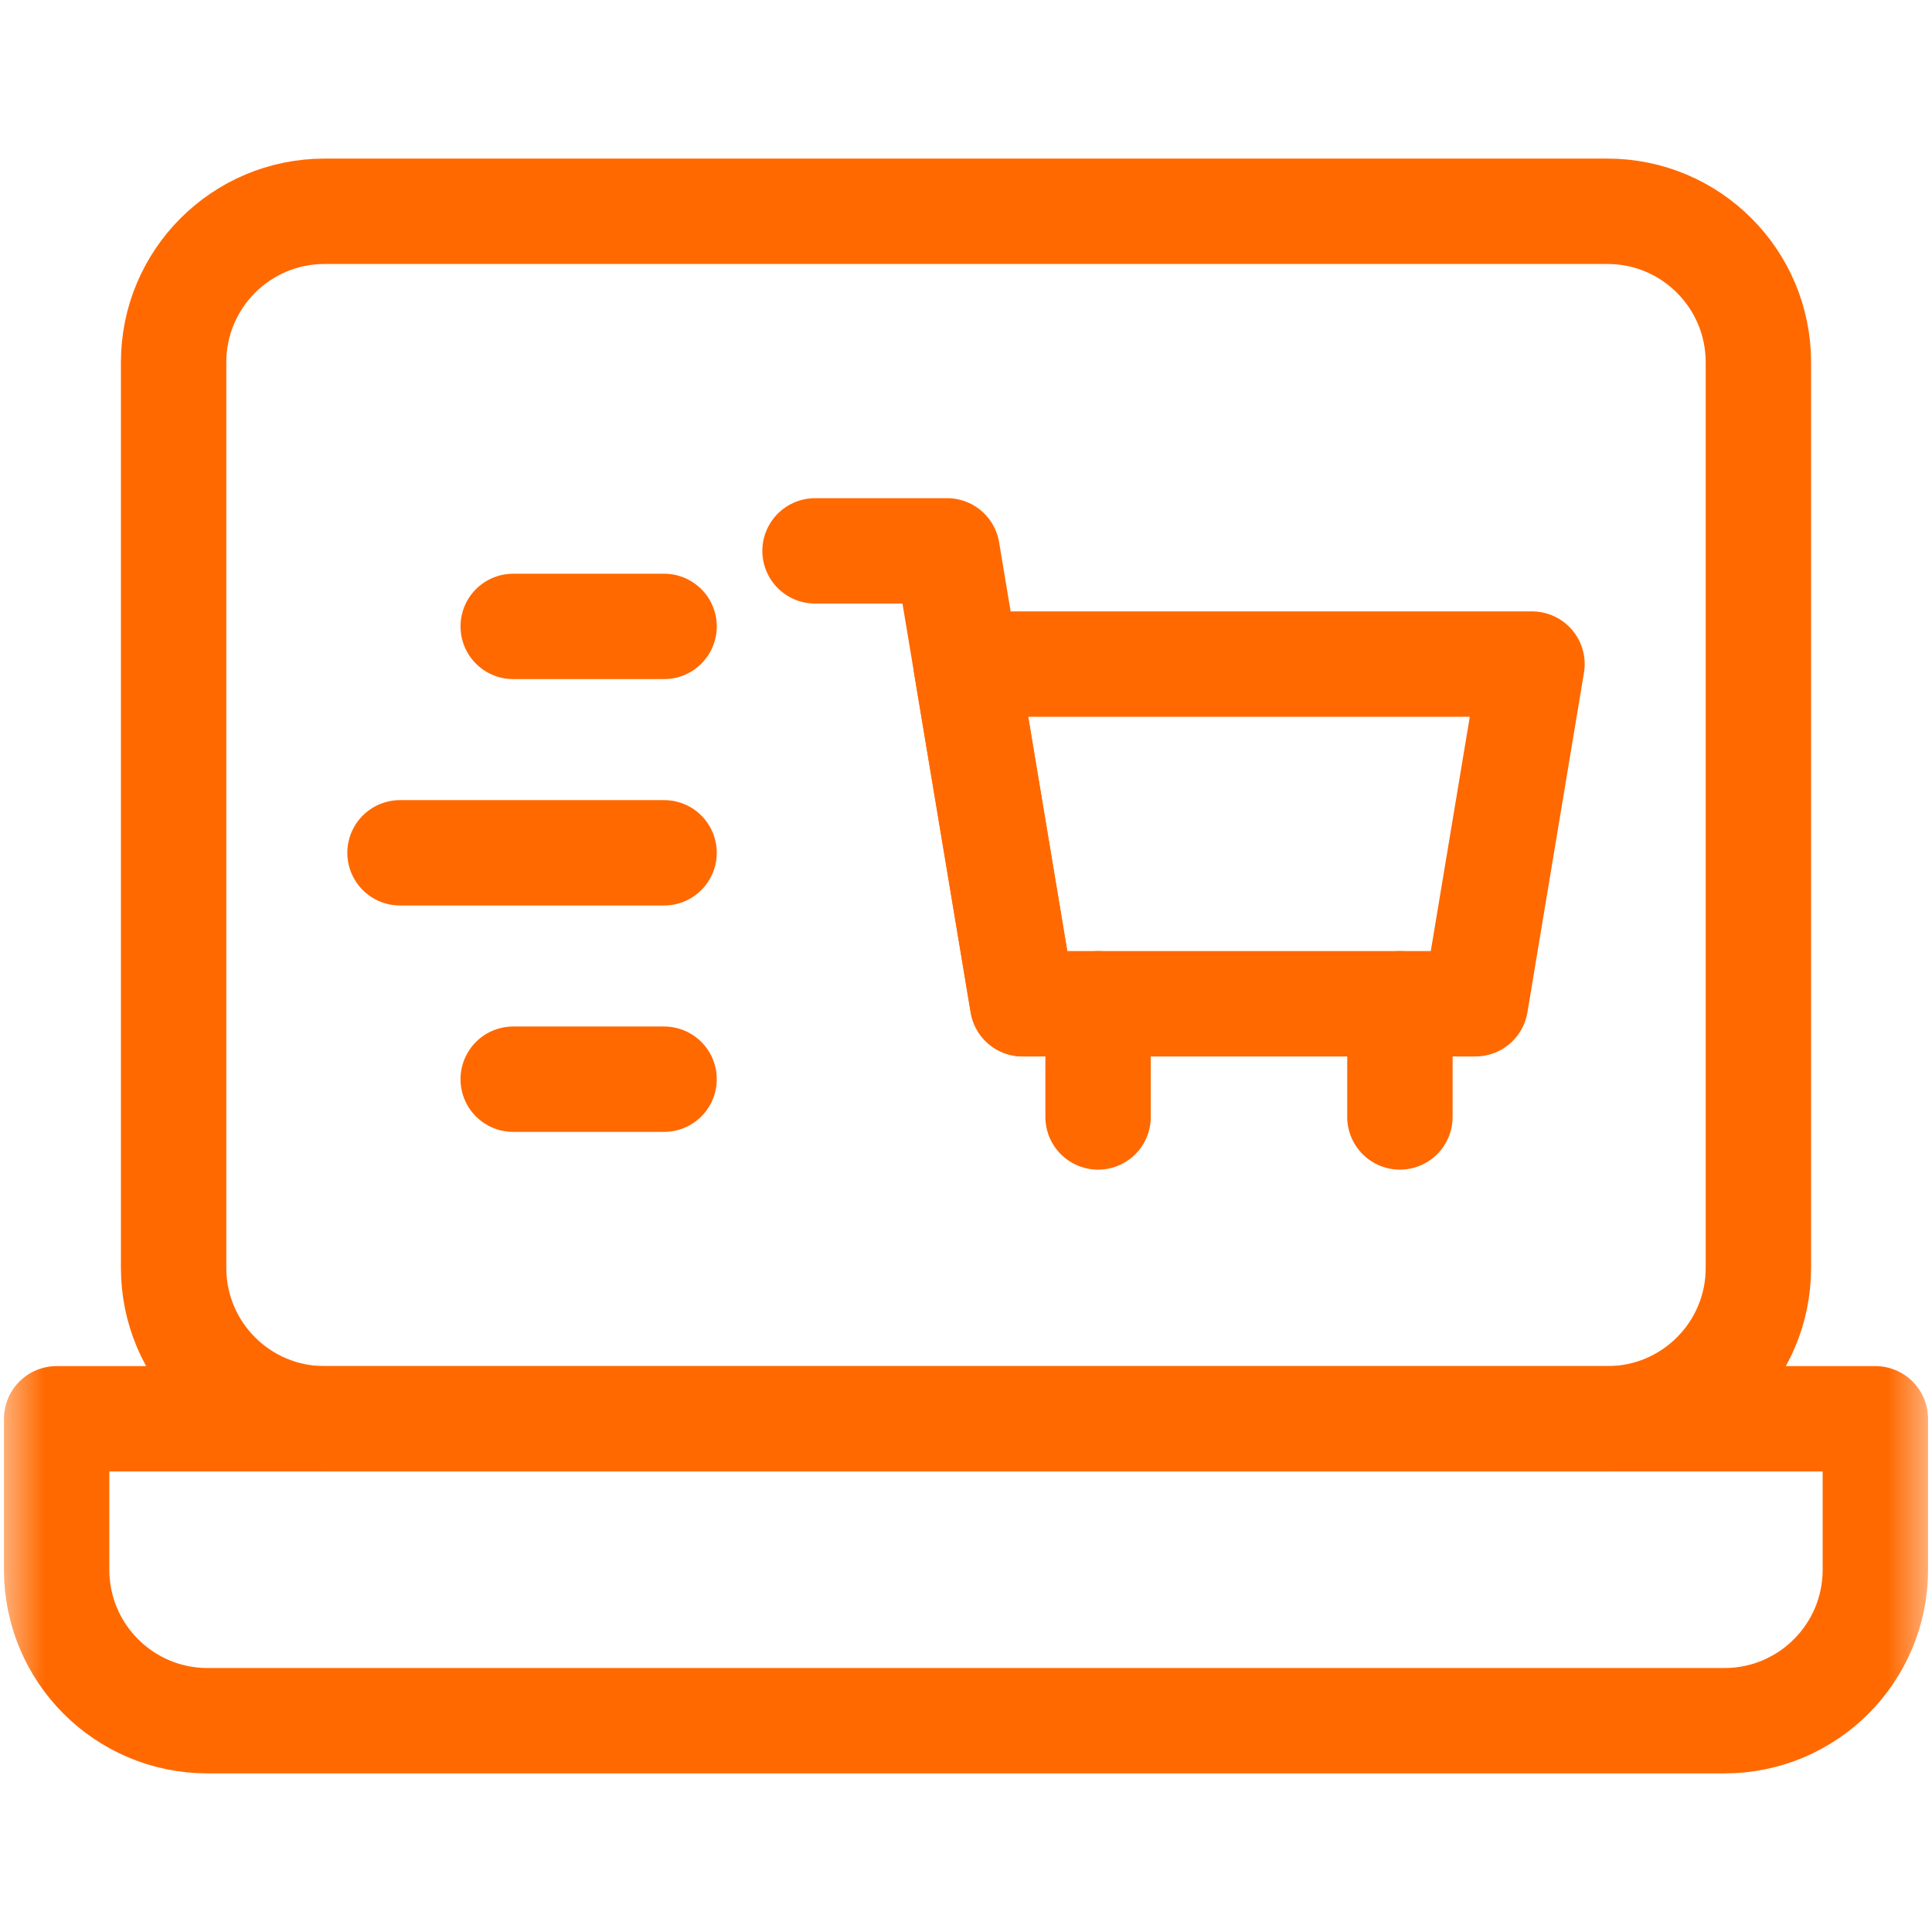 <?xml version="1.0" encoding="UTF-8"?> <svg xmlns="http://www.w3.org/2000/svg" width="22" height="22" viewBox="0 0 22 22" fill="none"><mask id="mask0_4990_1051" style="mask-type:luminance" maskUnits="userSpaceOnUse" x="0" y="0" width="22" height="22"><path d="M21.4 21.4V0.6H0.6V21.4H21.4Z" fill="white" stroke="white" stroke-width="1.2"></path></mask><g mask="url(#mask0_4990_1051)"><path d="M21.355 16.156H0.645V17.875C0.645 18.824 1.414 19.594 2.363 19.594H19.637C20.586 19.594 21.355 18.824 21.355 17.875V16.156Z" stroke="#FF6900" stroke-width="1.2" stroke-miterlimit="10" stroke-linecap="round" stroke-linejoin="round"></path><path d="M18.305 2.406H3.695C2.746 2.406 1.977 3.176 1.977 4.125V14.438C1.977 15.387 2.746 16.156 3.695 16.156H18.305C19.254 16.156 20.023 15.387 20.023 14.438V4.125C20.023 3.176 19.254 2.406 18.305 2.406Z" stroke="#FF6900" stroke-width="1.2" stroke-miterlimit="10" stroke-linecap="round" stroke-linejoin="round"></path><path d="M15.941 11.43V12.719" stroke="#FF6900" stroke-width="1.2" stroke-miterlimit="10" stroke-linecap="round" stroke-linejoin="round"></path><path d="M12.504 11.43V12.719" stroke="#FF6900" stroke-width="1.2" stroke-miterlimit="10" stroke-linecap="round" stroke-linejoin="round"></path><path d="M11 7.562H17.445L16.801 11.43H11.645L11 7.562Z" stroke="#FF6900" stroke-width="1.2" stroke-miterlimit="10" stroke-linecap="round" stroke-linejoin="round"></path><path d="M9.281 6.273H10.785L11.645 11.43" stroke="#FF6900" stroke-width="1.2" stroke-miterlimit="10" stroke-linecap="round" stroke-linejoin="round"></path><path d="M5.844 7.133H7.562" stroke="#FF6900" stroke-width="1.2" stroke-miterlimit="10" stroke-linecap="round" stroke-linejoin="round"></path><path d="M4.555 9.711H7.562" stroke="#FF6900" stroke-width="1.2" stroke-miterlimit="10" stroke-linecap="round" stroke-linejoin="round"></path><path d="M5.844 12.289H7.562" stroke="#FF6900" stroke-width="1.2" stroke-miterlimit="10" stroke-linecap="round" stroke-linejoin="round"></path></g></svg> 